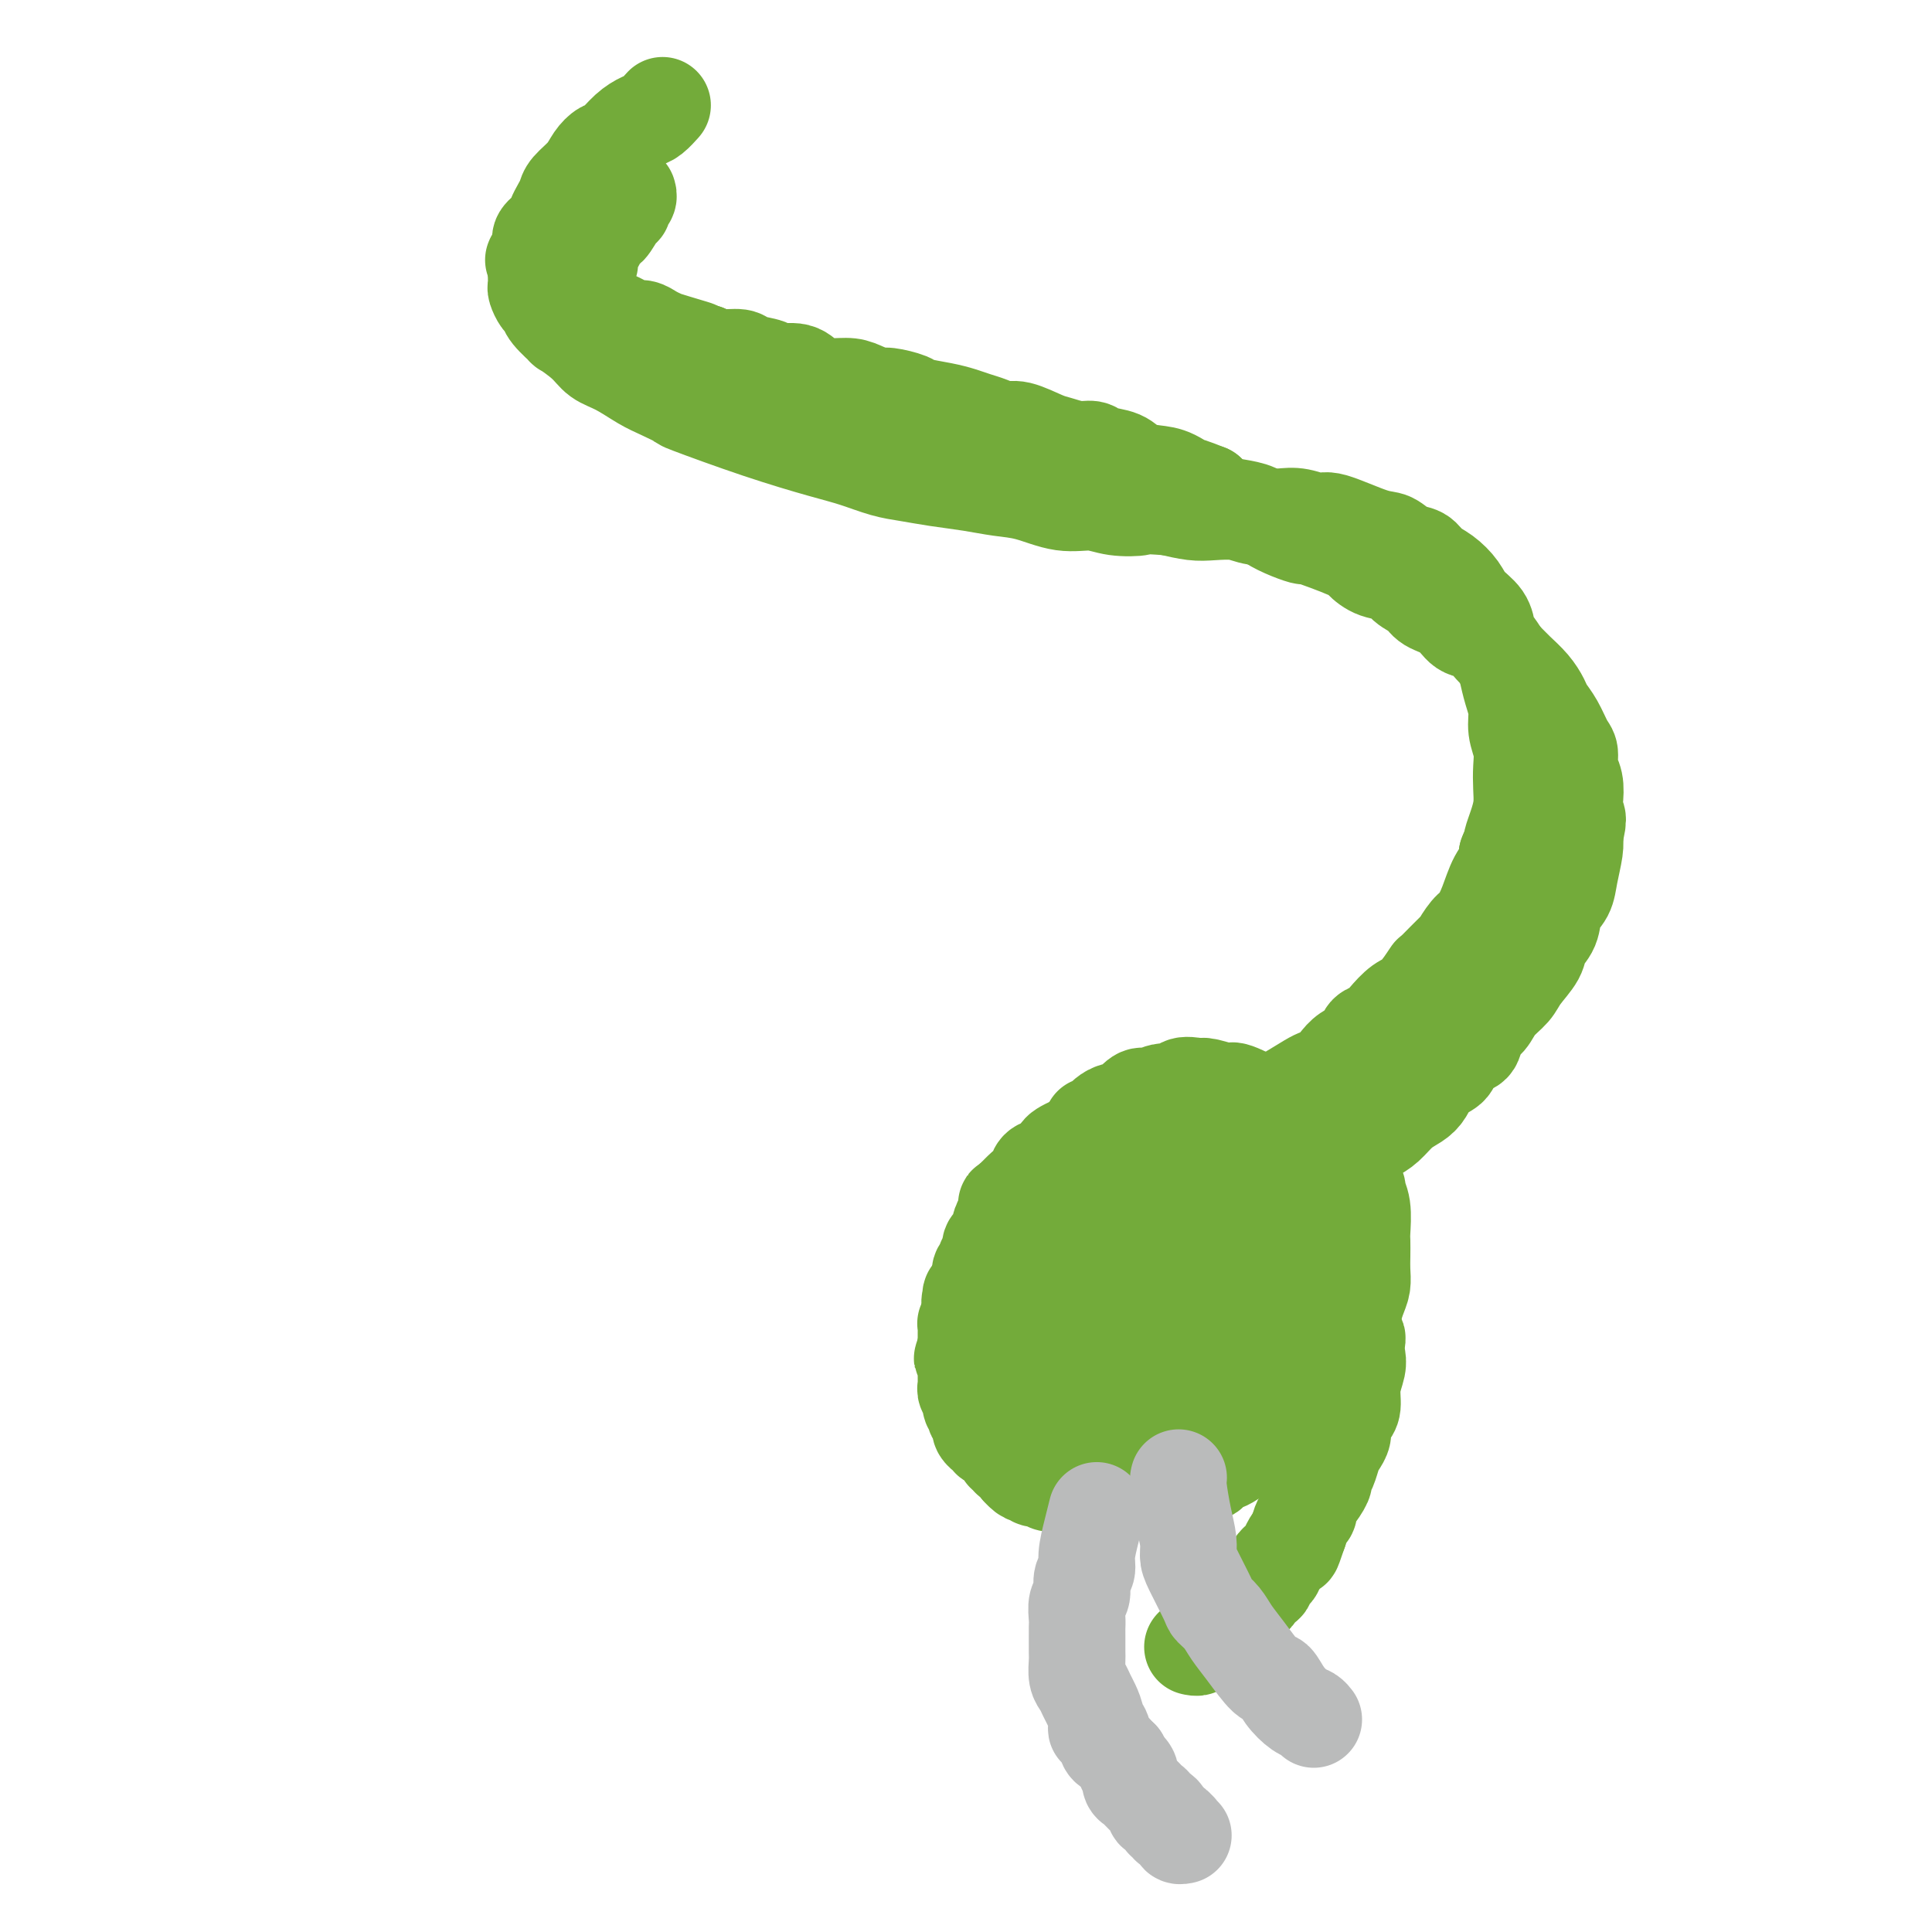 <svg viewBox='0 0 400 400' version='1.1' xmlns='http://www.w3.org/2000/svg' xmlns:xlink='http://www.w3.org/1999/xlink'><g fill='none' stroke='#73AB3A' stroke-width='20' stroke-linecap='round' stroke-linejoin='round'><path d='M241,228c0.000,-0.000 0.000,-0.000 0,0c-0.000,0.000 -0.000,0.000 0,0c0.000,-0.000 0.000,-0.000 0,0c-0.000,0.000 -0.000,0.000 0,0c0.000,-0.000 0.000,-0.000 0,0c-0.000,0.000 -0.000,0.000 0,0c0.000,-0.000 0.000,-0.000 0,0c-0.000,0.000 -0.001,0.000 0,0c0.001,-0.000 0.003,-0.001 0,0c-0.003,0.001 -0.010,0.002 0,0c0.010,-0.002 0.038,-0.009 0,0c-0.038,0.009 -0.141,0.034 0,0c0.141,-0.034 0.525,-0.126 0,0c-0.525,0.126 -1.961,0.471 -4,1c-2.039,0.529 -4.682,1.241 -6,2c-1.318,0.759 -1.313,1.566 -2,2c-0.687,0.434 -2.067,0.497 -3,1c-0.933,0.503 -1.418,1.448 -2,2c-0.582,0.552 -1.259,0.710 -2,1c-0.741,0.290 -1.546,0.711 -2,1c-0.454,0.289 -0.558,0.448 -1,1c-0.442,0.552 -1.221,1.499 -2,2c-0.779,0.501 -1.559,0.557 -2,1c-0.441,0.443 -0.542,1.273 -1,2c-0.458,0.727 -1.274,1.351 -2,2c-0.726,0.649 -1.363,1.325 -2,2'/><path d='M210,248c-2.713,2.281 -1.497,0.982 -1,1c0.497,0.018 0.274,1.353 0,2c-0.274,0.647 -0.599,0.606 -1,1c-0.401,0.394 -0.877,1.223 -1,2c-0.123,0.777 0.107,1.504 0,2c-0.107,0.496 -0.549,0.763 -1,1c-0.451,0.237 -0.909,0.444 -1,1c-0.091,0.556 0.186,1.460 0,2c-0.186,0.540 -0.835,0.717 -1,1c-0.165,0.283 0.153,0.671 0,1c-0.153,0.329 -0.777,0.600 -1,1c-0.223,0.400 -0.046,0.930 0,1c0.046,0.070 -0.039,-0.319 0,0c0.039,0.319 0.203,1.347 0,2c-0.203,0.653 -0.772,0.931 -1,1c-0.228,0.069 -0.113,-0.069 0,0c0.113,0.069 0.226,0.347 0,1c-0.226,0.653 -0.792,1.680 -1,2c-0.208,0.320 -0.060,-0.068 0,0c0.060,0.068 0.030,0.592 0,1c-0.030,0.408 -0.061,0.702 0,1c0.061,0.298 0.212,0.601 0,1c-0.212,0.399 -0.789,0.895 -1,1c-0.211,0.105 -0.057,-0.179 0,0c0.057,0.179 0.015,0.821 0,1c-0.015,0.179 -0.004,-0.107 0,0c0.004,0.107 0.001,0.606 0,1c-0.001,0.394 -0.000,0.683 0,1c0.000,0.317 0.000,0.662 0,1c-0.000,0.338 -0.000,0.669 0,1'/><path d='M200,279c-1.547,4.671 -0.415,0.848 0,0c0.415,-0.848 0.111,1.278 0,2c-0.111,0.722 -0.030,0.039 0,0c0.030,-0.039 0.008,0.567 0,1c-0.008,0.433 -0.002,0.693 0,1c0.002,0.307 -0.000,0.659 0,1c0.000,0.341 0.004,0.670 0,1c-0.004,0.330 -0.015,0.661 0,1c0.015,0.339 0.056,0.686 0,1c-0.056,0.314 -0.207,0.595 0,1c0.207,0.405 0.774,0.936 1,1c0.226,0.064 0.112,-0.337 0,0c-0.112,0.337 -0.222,1.414 0,2c0.222,0.586 0.777,0.683 1,1c0.223,0.317 0.112,0.855 0,1c-0.112,0.145 -0.227,-0.102 0,0c0.227,0.102 0.797,0.553 1,1c0.203,0.447 0.039,0.889 0,1c-0.039,0.111 0.046,-0.110 0,0c-0.046,0.110 -0.224,0.550 0,1c0.224,0.450 0.851,0.908 1,1c0.149,0.092 -0.180,-0.183 0,0c0.180,0.183 0.870,0.824 1,1c0.130,0.176 -0.301,-0.112 0,0c0.301,0.112 1.334,0.623 2,1c0.666,0.377 0.966,0.622 1,1c0.034,0.378 -0.198,0.891 0,1c0.198,0.109 0.826,-0.187 1,0c0.174,0.187 -0.107,0.858 0,1c0.107,0.142 0.602,-0.245 1,0c0.398,0.245 0.699,1.123 1,2'/><path d='M211,304c1.952,2.178 1.833,1.123 2,1c0.167,-0.123 0.621,0.685 1,1c0.379,0.315 0.683,0.137 1,0c0.317,-0.137 0.647,-0.233 1,0c0.353,0.233 0.727,0.794 1,1c0.273,0.206 0.443,0.055 1,0c0.557,-0.055 1.500,-0.015 2,0c0.500,0.015 0.556,0.004 1,0c0.444,-0.004 1.275,-0.001 2,0c0.725,0.001 1.345,0.000 2,0c0.655,-0.000 1.345,-0.000 2,0c0.655,0.000 1.277,0.000 2,0c0.723,-0.000 1.549,-0.000 2,0c0.451,0.000 0.526,0.000 1,0c0.474,-0.000 1.345,-0.000 2,0c0.655,0.000 1.092,0.001 2,0c0.908,-0.001 2.287,-0.004 3,0c0.713,0.004 0.759,0.016 1,0c0.241,-0.016 0.678,-0.061 1,0c0.322,0.061 0.528,0.227 1,0c0.472,-0.227 1.211,-0.848 2,-1c0.789,-0.152 1.629,0.166 2,0c0.371,-0.166 0.272,-0.817 1,-1c0.728,-0.183 2.282,0.101 3,0c0.718,-0.101 0.598,-0.587 1,-1c0.402,-0.413 1.325,-0.754 2,-1c0.675,-0.246 1.104,-0.397 2,-1c0.896,-0.603 2.261,-1.656 3,-2c0.739,-0.344 0.853,0.023 1,0c0.147,-0.023 0.328,-0.435 1,-1c0.672,-0.565 1.836,-1.282 3,-2'/><path d='M263,297c3.379,-1.966 1.327,-1.882 1,-2c-0.327,-0.118 1.072,-0.439 2,-1c0.928,-0.561 1.386,-1.363 2,-2c0.614,-0.637 1.385,-1.108 2,-2c0.615,-0.892 1.072,-2.203 2,-3c0.928,-0.797 2.325,-1.079 3,-2c0.675,-0.921 0.629,-2.480 1,-4c0.371,-1.520 1.161,-3.001 2,-4c0.839,-0.999 1.727,-1.517 2,-2c0.273,-0.483 -0.071,-0.933 0,-2c0.071,-1.067 0.555,-2.752 1,-4c0.445,-1.248 0.851,-2.061 1,-3c0.149,-0.939 0.041,-2.005 0,-3c-0.041,-0.995 -0.015,-1.920 0,-3c0.015,-1.080 0.019,-2.316 0,-3c-0.019,-0.684 -0.063,-0.818 0,-2c0.063,-1.182 0.231,-3.414 0,-5c-0.231,-1.586 -0.862,-2.528 -1,-3c-0.138,-0.472 0.215,-0.476 0,-1c-0.215,-0.524 -1.000,-1.568 -2,-3c-1.000,-1.432 -2.215,-3.252 -3,-4c-0.785,-0.748 -1.140,-0.426 -2,-1c-0.860,-0.574 -2.224,-2.046 -3,-3c-0.776,-0.954 -0.965,-1.389 -2,-2c-1.035,-0.611 -2.918,-1.397 -4,-2c-1.082,-0.603 -1.365,-1.024 -3,-2c-1.635,-0.976 -4.624,-2.509 -6,-3c-1.376,-0.491 -1.140,0.060 -2,0c-0.860,-0.060 -2.817,-0.731 -4,-1c-1.183,-0.269 -1.591,-0.134 -2,0'/><path d='M248,225c-4.015,-0.993 -3.552,0.525 -4,1c-0.448,0.475 -1.807,-0.093 -3,0c-1.193,0.093 -2.220,0.847 -3,1c-0.780,0.153 -1.312,-0.296 -2,0c-0.688,0.296 -1.533,1.337 -2,2c-0.467,0.663 -0.555,0.947 -1,1c-0.445,0.053 -1.246,-0.126 -2,0c-0.754,0.126 -1.460,0.555 -2,1c-0.540,0.445 -0.915,0.904 -1,1c-0.085,0.096 0.121,-0.170 0,0c-0.121,0.170 -0.569,0.778 -1,1c-0.431,0.222 -0.847,0.060 -1,0c-0.153,-0.060 -0.044,-0.017 0,0c0.044,0.017 0.022,0.009 0,0'/><path d='M240,235c0.000,-0.000 0.000,-0.000 0,0c-0.000,0.000 -0.000,0.001 0,0c0.000,-0.001 0.002,-0.003 0,0c-0.002,0.003 -0.006,0.011 0,0c0.006,-0.011 0.023,-0.043 0,0c-0.023,0.043 -0.088,0.160 0,0c0.088,-0.160 0.327,-0.597 2,0c1.673,0.597 4.781,2.229 7,4c2.219,1.771 3.550,3.683 5,5c1.450,1.317 3.019,2.040 4,3c0.981,0.960 1.374,2.156 2,3c0.626,0.844 1.486,1.336 2,2c0.514,0.664 0.680,1.501 1,2c0.320,0.499 0.792,0.658 1,1c0.208,0.342 0.152,0.865 0,1c-0.152,0.135 -0.401,-0.118 -1,-1c-0.599,-0.882 -1.548,-2.395 -3,-4c-1.452,-1.605 -3.406,-3.304 -5,-5c-1.594,-1.696 -2.826,-3.390 -4,-5c-1.174,-1.610 -2.289,-3.136 -3,-4c-0.711,-0.864 -1.017,-1.068 -1,-1c0.017,0.068 0.356,0.406 0,0c-0.356,-0.406 -1.408,-1.556 1,1c2.408,2.556 8.277,8.818 11,12c2.723,3.182 2.299,3.282 5,7c2.701,3.718 8.528,11.052 11,14c2.472,2.948 1.589,1.508 2,2c0.411,0.492 2.116,2.916 3,4c0.884,1.084 0.948,0.827 1,1c0.052,0.173 0.091,0.777 -1,0c-1.091,-0.777 -3.312,-2.936 -5,-5c-1.688,-2.064 -2.844,-4.032 -4,-6'/><path d='M271,266c-5.029,-5.823 -13.103,-15.380 -17,-20c-3.897,-4.620 -3.618,-4.304 -4,-5c-0.382,-0.696 -1.424,-2.403 -2,-3c-0.576,-0.597 -0.685,-0.084 -1,0c-0.315,0.084 -0.834,-0.262 -1,0c-0.166,0.262 0.022,1.131 1,3c0.978,1.869 2.746,4.740 5,8c2.254,3.260 4.996,6.911 7,10c2.004,3.089 3.272,5.616 4,7c0.728,1.384 0.917,1.626 1,2c0.083,0.374 0.059,0.879 0,1c-0.059,0.121 -0.155,-0.141 -1,-1c-0.845,-0.859 -2.440,-2.313 -5,-5c-2.560,-2.687 -6.087,-6.606 -9,-10c-2.913,-3.394 -5.213,-6.262 -7,-8c-1.787,-1.738 -3.060,-2.344 -4,-3c-0.940,-0.656 -1.545,-1.361 -2,-2c-0.455,-0.639 -0.759,-1.213 -1,-1c-0.241,0.213 -0.419,1.213 0,2c0.419,0.787 1.436,1.362 3,4c1.564,2.638 3.674,7.338 6,11c2.326,3.662 4.869,6.284 6,8c1.131,1.716 0.852,2.526 1,3c0.148,0.474 0.723,0.613 1,1c0.277,0.387 0.256,1.023 0,1c-0.256,-0.023 -0.747,-0.703 -2,-2c-1.253,-1.297 -3.267,-3.209 -6,-6c-2.733,-2.791 -6.186,-6.459 -9,-9c-2.814,-2.541 -4.988,-3.953 -6,-5c-1.012,-1.047 -0.860,-1.728 -1,-2c-0.140,-0.272 -0.570,-0.136 -1,0'/><path d='M227,245c-4.521,-4.172 -3.825,-3.603 0,2c3.825,5.603 10.777,16.238 15,22c4.223,5.762 5.717,6.649 7,8c1.283,1.351 2.355,3.167 3,4c0.645,0.833 0.862,0.685 1,1c0.138,0.315 0.195,1.094 0,1c-0.195,-0.094 -0.643,-1.061 -2,-3c-1.357,-1.939 -3.625,-4.849 -7,-9c-3.375,-4.151 -7.858,-9.544 -11,-13c-3.142,-3.456 -4.942,-4.977 -6,-6c-1.058,-1.023 -1.375,-1.549 -2,-2c-0.625,-0.451 -1.557,-0.828 -2,-1c-0.443,-0.172 -0.397,-0.140 0,0c0.397,0.140 1.147,0.388 3,3c1.853,2.612 4.811,7.588 8,12c3.189,4.412 6.610,8.259 9,11c2.390,2.741 3.748,4.377 5,6c1.252,1.623 2.396,3.235 3,4c0.604,0.765 0.667,0.685 1,1c0.333,0.315 0.934,1.026 0,0c-0.934,-1.026 -3.404,-3.790 -6,-7c-2.596,-3.210 -5.319,-6.866 -8,-10c-2.681,-3.134 -5.321,-5.744 -7,-8c-1.679,-2.256 -2.398,-4.157 -3,-5c-0.602,-0.843 -1.086,-0.627 -1,-1c0.086,-0.373 0.741,-1.335 1,-2c0.259,-0.665 0.121,-1.034 1,-1c0.879,0.034 2.775,0.471 5,1c2.225,0.529 4.779,1.151 7,2c2.221,0.849 4.111,1.924 6,3'/><path d='M247,258c3.979,1.422 4.426,2.476 5,3c0.574,0.524 1.276,0.518 2,1c0.724,0.482 1.470,1.451 2,2c0.530,0.549 0.846,0.678 1,1c0.154,0.322 0.148,0.837 0,1c-0.148,0.163 -0.437,-0.024 -1,0c-0.563,0.024 -1.401,0.261 -2,0c-0.599,-0.261 -0.959,-1.018 -2,-2c-1.041,-0.982 -2.762,-2.189 -4,-4c-1.238,-1.811 -1.993,-4.226 -3,-6c-1.007,-1.774 -2.268,-2.906 -3,-4c-0.732,-1.094 -0.937,-2.150 -1,-3c-0.063,-0.850 0.016,-1.495 0,-2c-0.016,-0.505 -0.128,-0.871 0,-1c0.128,-0.129 0.496,-0.020 1,0c0.504,0.020 1.146,-0.050 2,1c0.854,1.050 1.922,3.221 3,6c1.078,2.779 2.167,6.168 3,9c0.833,2.832 1.410,5.108 1,8c-0.410,2.892 -1.807,6.399 -3,8c-1.193,1.601 -2.182,1.296 -4,1c-1.818,-0.296 -4.467,-0.583 -7,-1c-2.533,-0.417 -4.952,-0.962 -7,-2c-2.048,-1.038 -3.726,-2.567 -5,-4c-1.274,-1.433 -2.143,-2.768 -3,-4c-0.857,-1.232 -1.702,-2.361 -2,-3c-0.298,-0.639 -0.049,-0.790 0,-1c0.049,-0.210 -0.102,-0.480 1,0c1.102,0.480 3.458,1.708 5,3c1.542,1.292 2.271,2.646 3,4'/><path d='M229,269c3.264,2.401 6.925,5.404 9,8c2.075,2.596 2.564,4.787 3,6c0.436,1.213 0.820,1.449 1,2c0.180,0.551 0.157,1.417 0,2c-0.157,0.583 -0.450,0.882 -1,1c-0.550,0.118 -1.359,0.053 -3,-1c-1.641,-1.053 -4.113,-3.095 -7,-5c-2.887,-1.905 -6.189,-3.675 -8,-5c-1.811,-1.325 -2.132,-2.206 -3,-3c-0.868,-0.794 -2.283,-1.503 -3,-2c-0.717,-0.497 -0.735,-0.783 -1,-1c-0.265,-0.217 -0.776,-0.364 -1,0c-0.224,0.364 -0.162,1.238 0,2c0.162,0.762 0.424,1.410 1,3c0.576,1.590 1.464,4.122 2,6c0.536,1.878 0.718,3.103 1,4c0.282,0.897 0.665,1.467 1,2c0.335,0.533 0.623,1.028 0,1c-0.623,-0.028 -2.155,-0.578 -4,-2c-1.845,-1.422 -4.001,-3.717 -6,-6c-1.999,-2.283 -3.841,-4.556 -5,-6c-1.159,-1.444 -1.633,-2.060 -2,-3c-0.367,-0.940 -0.625,-2.202 -1,-3c-0.375,-0.798 -0.866,-1.130 -1,-1c-0.134,0.130 0.090,0.723 0,1c-0.090,0.277 -0.493,0.238 0,1c0.493,0.762 1.884,2.326 3,4c1.116,1.674 1.959,3.459 3,5c1.041,1.541 2.280,2.838 3,4c0.720,1.162 0.920,2.189 1,3c0.080,0.811 0.040,1.405 0,2'/><path d='M211,288c1.500,3.167 0.750,1.583 0,0'/><path d='M259,270c-0.000,0.000 -0.000,0.000 0,0c0.000,-0.000 0.000,-0.000 0,0c-0.000,0.000 -0.000,0.001 0,0c0.000,-0.001 0.001,-0.004 0,0c-0.001,0.004 -0.005,0.016 0,0c0.005,-0.016 0.017,-0.061 0,0c-0.017,0.061 -0.065,0.227 0,0c0.065,-0.227 0.243,-0.847 0,0c-0.243,0.847 -0.907,3.161 -2,6c-1.093,2.839 -2.614,6.203 -4,8c-1.386,1.797 -2.635,2.025 -4,3c-1.365,0.975 -2.844,2.695 -4,4c-1.156,1.305 -1.988,2.196 -3,3c-1.012,0.804 -2.205,1.522 -3,2c-0.795,0.478 -1.192,0.716 -2,1c-0.808,0.284 -2.025,0.615 -3,1c-0.975,0.385 -1.707,0.824 -2,1c-0.293,0.176 -0.146,0.088 0,0'/><path d='M258,230c0.000,0.000 0.000,0.000 0,0c-0.000,-0.000 -0.000,-0.000 0,0c0.000,0.000 0.000,0.000 0,0c-0.000,-0.000 -0.001,-0.001 0,0c0.001,0.001 0.003,0.002 0,0c-0.003,-0.002 -0.011,-0.009 0,0c0.011,0.009 0.041,0.034 0,0c-0.041,-0.034 -0.152,-0.128 0,0c0.152,0.128 0.568,0.477 2,0c1.432,-0.477 3.878,-1.780 6,-3c2.122,-1.220 3.918,-2.357 5,-3c1.082,-0.643 1.449,-0.791 2,-1c0.551,-0.209 1.284,-0.480 2,-1c0.716,-0.520 1.413,-1.291 2,-2c0.587,-0.709 1.062,-1.358 2,-2c0.938,-0.642 2.337,-1.279 3,-2c0.663,-0.721 0.588,-1.528 1,-2c0.412,-0.472 1.309,-0.611 2,-1c0.691,-0.389 1.176,-1.028 2,-2c0.824,-0.972 1.987,-2.275 3,-3c1.013,-0.725 1.878,-0.871 3,-2c1.122,-1.129 2.503,-3.241 3,-4c0.497,-0.759 0.111,-0.166 1,-1c0.889,-0.834 3.053,-3.096 4,-4c0.947,-0.904 0.676,-0.451 1,-1c0.324,-0.549 1.243,-2.100 2,-3c0.757,-0.900 1.352,-1.147 2,-2c0.648,-0.853 1.349,-2.311 2,-4c0.651,-1.689 1.252,-3.609 2,-5c0.748,-1.391 1.642,-2.255 2,-3c0.358,-0.745 0.179,-1.373 0,-2'/><path d='M312,177c1.110,-2.715 0.886,-2.501 1,-3c0.114,-0.499 0.568,-1.711 1,-3c0.432,-1.289 0.844,-2.655 1,-4c0.156,-1.345 0.057,-2.670 0,-4c-0.057,-1.330 -0.071,-2.666 0,-4c0.071,-1.334 0.226,-2.668 0,-4c-0.226,-1.332 -0.833,-2.663 -1,-4c-0.167,-1.337 0.106,-2.680 0,-4c-0.106,-1.320 -0.592,-2.618 -1,-4c-0.408,-1.382 -0.737,-2.848 -1,-4c-0.263,-1.152 -0.459,-1.988 -1,-3c-0.541,-1.012 -1.429,-2.199 -2,-3c-0.571,-0.801 -0.827,-1.215 -1,-2c-0.173,-0.785 -0.263,-1.939 -1,-3c-0.737,-1.061 -2.122,-2.029 -3,-3c-0.878,-0.971 -1.249,-1.947 -2,-3c-0.751,-1.053 -1.881,-2.184 -3,-3c-1.119,-0.816 -2.227,-1.315 -3,-2c-0.773,-0.685 -1.212,-1.554 -2,-2c-0.788,-0.446 -1.924,-0.469 -3,-1c-1.076,-0.531 -2.090,-1.572 -3,-2c-0.910,-0.428 -1.715,-0.245 -4,-1c-2.285,-0.755 -6.050,-2.450 -8,-3c-1.950,-0.550 -2.085,0.045 -3,0c-0.915,-0.045 -2.611,-0.730 -4,-1c-1.389,-0.270 -2.471,-0.124 -4,0c-1.529,0.124 -3.507,0.227 -5,0c-1.493,-0.227 -2.503,-0.782 -4,-1c-1.497,-0.218 -3.480,-0.097 -5,0c-1.520,0.097 -2.577,0.171 -4,0c-1.423,-0.171 -3.211,-0.585 -5,-1'/><path d='M242,105c-6.377,-0.482 -5.320,-0.189 -6,0c-0.680,0.189 -3.097,0.272 -5,0c-1.903,-0.272 -3.294,-0.899 -5,-1c-1.706,-0.101 -3.729,0.324 -6,0c-2.271,-0.324 -4.792,-1.396 -7,-2c-2.208,-0.604 -4.105,-0.738 -6,-1c-1.895,-0.262 -3.790,-0.651 -6,-1c-2.210,-0.349 -4.735,-0.659 -7,-1c-2.265,-0.341 -4.270,-0.714 -6,-1c-1.730,-0.286 -3.183,-0.483 -5,-1c-1.817,-0.517 -3.996,-1.352 -6,-2c-2.004,-0.648 -3.831,-1.108 -7,-2c-3.169,-0.892 -7.679,-2.216 -13,-4c-5.321,-1.784 -11.451,-4.029 -14,-5c-2.549,-0.971 -1.515,-0.668 -2,-1c-0.485,-0.332 -2.487,-1.298 -4,-2c-1.513,-0.702 -2.537,-1.139 -4,-2c-1.463,-0.861 -3.366,-2.148 -5,-3c-1.634,-0.852 -2.998,-1.271 -4,-2c-1.002,-0.729 -1.641,-1.768 -3,-3c-1.359,-1.232 -3.439,-2.658 -4,-3c-0.561,-0.342 0.396,0.399 0,0c-0.396,-0.399 -2.145,-1.937 -3,-3c-0.855,-1.063 -0.818,-1.650 -1,-2c-0.182,-0.350 -0.585,-0.464 -1,-1c-0.415,-0.536 -0.843,-1.494 -1,-2c-0.157,-0.506 -0.042,-0.559 0,-1c0.042,-0.441 0.012,-1.269 0,-2c-0.012,-0.731 -0.006,-1.366 0,-2'/><path d='M111,55c-0.997,-2.081 -0.488,-0.784 0,-1c0.488,-0.216 0.957,-1.945 1,-3c0.043,-1.055 -0.339,-1.438 0,-2c0.339,-0.562 1.398,-1.305 2,-2c0.602,-0.695 0.745,-1.344 1,-2c0.255,-0.656 0.620,-1.320 1,-2c0.380,-0.680 0.773,-1.377 1,-2c0.227,-0.623 0.287,-1.173 1,-2c0.713,-0.827 2.081,-1.930 3,-3c0.919,-1.070 1.391,-2.108 2,-3c0.609,-0.892 1.356,-1.638 2,-2c0.644,-0.362 1.185,-0.339 2,-1c0.815,-0.661 1.903,-2.005 3,-3c1.097,-0.995 2.203,-1.639 3,-2c0.797,-0.361 1.286,-0.437 2,-1c0.714,-0.563 1.654,-1.613 2,-2c0.346,-0.387 0.099,-0.111 0,0c-0.099,0.111 -0.049,0.055 0,0'/><path d='M264,245c0.001,-0.000 0.001,-0.000 0,0c-0.001,0.000 -0.004,0.000 0,0c0.004,-0.000 0.016,-0.000 0,0c-0.016,0.000 -0.061,0.002 0,0c0.061,-0.002 0.228,-0.006 0,0c-0.228,0.006 -0.851,0.024 0,0c0.851,-0.024 3.175,-0.088 6,-1c2.825,-0.912 6.149,-2.671 8,-4c1.851,-1.329 2.229,-2.229 3,-3c0.771,-0.771 1.936,-1.413 3,-2c1.064,-0.587 2.027,-1.120 3,-2c0.973,-0.880 1.956,-2.109 3,-3c1.044,-0.891 2.149,-1.446 3,-2c0.851,-0.554 1.449,-1.108 2,-2c0.551,-0.892 1.055,-2.121 2,-3c0.945,-0.879 2.332,-1.408 3,-2c0.668,-0.592 0.616,-1.246 1,-2c0.384,-0.754 1.204,-1.608 2,-2c0.796,-0.392 1.568,-0.321 2,-1c0.432,-0.679 0.523,-2.109 1,-3c0.477,-0.891 1.340,-1.242 2,-2c0.660,-0.758 1.117,-1.921 2,-3c0.883,-1.079 2.191,-2.073 3,-3c0.809,-0.927 1.119,-1.788 2,-3c0.881,-1.212 2.334,-2.774 3,-4c0.666,-1.226 0.545,-2.115 1,-3c0.455,-0.885 1.485,-1.766 2,-3c0.515,-1.234 0.517,-2.819 1,-4c0.483,-1.181 1.449,-1.956 2,-3c0.551,-1.044 0.687,-2.358 1,-4c0.313,-1.642 0.804,-3.612 1,-5c0.196,-1.388 0.098,-2.194 0,-3'/><path d='M326,173c1.242,-4.647 0.348,-3.763 0,-4c-0.348,-0.237 -0.148,-1.595 0,-3c0.148,-1.405 0.244,-2.858 0,-4c-0.244,-1.142 -0.829,-1.972 -1,-3c-0.171,-1.028 0.071,-2.252 0,-3c-0.071,-0.748 -0.455,-1.018 -1,-2c-0.545,-0.982 -1.252,-2.676 -2,-4c-0.748,-1.324 -1.536,-2.279 -2,-3c-0.464,-0.721 -0.602,-1.207 -1,-2c-0.398,-0.793 -1.054,-1.894 -2,-3c-0.946,-1.106 -2.182,-2.217 -3,-3c-0.818,-0.783 -1.218,-1.239 -2,-2c-0.782,-0.761 -1.946,-1.828 -3,-3c-1.054,-1.172 -1.996,-2.450 -3,-3c-1.004,-0.550 -2.069,-0.374 -3,-1c-0.931,-0.626 -1.728,-2.056 -3,-3c-1.272,-0.944 -3.019,-1.404 -4,-2c-0.981,-0.596 -1.198,-1.329 -2,-2c-0.802,-0.671 -2.190,-1.280 -3,-2c-0.810,-0.720 -1.042,-1.549 -2,-2c-0.958,-0.451 -2.643,-0.523 -4,-1c-1.357,-0.477 -2.386,-1.360 -3,-2c-0.614,-0.640 -0.815,-1.039 -3,-2c-2.185,-0.961 -6.355,-2.485 -8,-3c-1.645,-0.515 -0.764,-0.022 -1,0c-0.236,0.022 -1.590,-0.427 -3,-1c-1.410,-0.573 -2.878,-1.270 -4,-2c-1.122,-0.730 -1.899,-1.495 -3,-2c-1.101,-0.505 -2.527,-0.751 -4,-1c-1.473,-0.249 -2.992,-0.500 -4,-1c-1.008,-0.500 -1.504,-1.250 -2,-2'/><path d='M250,102c-6.807,-2.749 -4.325,-1.122 -4,-1c0.325,0.122 -1.506,-1.262 -3,-2c-1.494,-0.738 -2.651,-0.829 -4,-1c-1.349,-0.171 -2.891,-0.423 -4,-1c-1.109,-0.577 -1.785,-1.478 -3,-2c-1.215,-0.522 -2.970,-0.663 -4,-1c-1.030,-0.337 -1.336,-0.869 -2,-1c-0.664,-0.131 -1.686,0.137 -3,0c-1.314,-0.137 -2.921,-0.681 -4,-1c-1.079,-0.319 -1.629,-0.414 -3,-1c-1.371,-0.586 -3.563,-1.663 -5,-2c-1.437,-0.337 -2.118,0.064 -3,0c-0.882,-0.064 -1.963,-0.595 -3,-1c-1.037,-0.405 -2.029,-0.686 -3,-1c-0.971,-0.314 -1.920,-0.663 -3,-1c-1.080,-0.337 -2.291,-0.664 -4,-1c-1.709,-0.336 -3.917,-0.681 -5,-1c-1.083,-0.319 -1.041,-0.611 -2,-1c-0.959,-0.389 -2.920,-0.874 -4,-1c-1.080,-0.126 -1.279,0.108 -2,0c-0.721,-0.108 -1.962,-0.559 -3,-1c-1.038,-0.441 -1.872,-0.874 -3,-1c-1.128,-0.126 -2.551,0.054 -4,0c-1.449,-0.054 -2.924,-0.343 -4,-1c-1.076,-0.657 -1.753,-1.683 -3,-2c-1.247,-0.317 -3.065,0.073 -4,0c-0.935,-0.073 -0.988,-0.611 -2,-1c-1.012,-0.389 -2.983,-0.630 -4,-1c-1.017,-0.370 -1.082,-0.869 -2,-1c-0.918,-0.131 -2.691,0.105 -4,0c-1.309,-0.105 -2.155,-0.553 -3,-1'/><path d='M146,73c-16.628,-4.665 -6.199,-1.828 -3,-1c3.199,0.828 -0.834,-0.352 -3,-1c-2.166,-0.648 -2.467,-0.765 -3,-1c-0.533,-0.235 -1.297,-0.588 -2,-1c-0.703,-0.412 -1.344,-0.884 -2,-1c-0.656,-0.116 -1.328,0.124 -2,0c-0.672,-0.124 -1.346,-0.611 -2,-1c-0.654,-0.389 -1.289,-0.681 -2,-1c-0.711,-0.319 -1.497,-0.664 -2,-1c-0.503,-0.336 -0.722,-0.662 -1,-1c-0.278,-0.338 -0.614,-0.686 -1,-1c-0.386,-0.314 -0.822,-0.593 -1,-1c-0.178,-0.407 -0.096,-0.943 0,-1c0.096,-0.057 0.208,0.365 0,0c-0.208,-0.365 -0.736,-1.516 -1,-2c-0.264,-0.484 -0.264,-0.300 0,-1c0.264,-0.700 0.792,-2.284 1,-3c0.208,-0.716 0.098,-0.564 0,-1c-0.098,-0.436 -0.182,-1.459 0,-2c0.182,-0.541 0.630,-0.600 1,-1c0.370,-0.400 0.664,-1.140 1,-2c0.336,-0.860 0.716,-1.841 1,-2c0.284,-0.159 0.472,0.505 1,0c0.528,-0.505 1.395,-2.177 2,-3c0.605,-0.823 0.947,-0.795 1,-1c0.053,-0.205 -0.182,-0.643 0,-1c0.182,-0.357 0.780,-0.635 1,-1c0.220,-0.365 0.063,-0.819 0,-1c-0.063,-0.181 -0.031,-0.091 0,0'/><path d='M281,281c-0.000,-0.000 -0.000,-0.000 0,0c0.000,0.000 0.000,0.000 0,0c-0.000,-0.000 -0.000,-0.000 0,0c0.000,0.000 0.000,0.000 0,0c-0.000,-0.000 -0.000,-0.000 0,0c0.000,0.000 0.000,0.000 0,0c-0.000,-0.000 -0.000,-0.000 0,0c0.000,0.000 0.000,0.000 0,0c-0.000,-0.000 -0.000,-0.001 0,0c0.000,0.001 0.001,0.005 0,0c-0.001,-0.005 -0.004,-0.018 0,0c0.004,0.018 0.016,0.067 0,0c-0.016,-0.067 -0.060,-0.250 0,0c0.060,0.250 0.222,0.935 0,2c-0.222,1.065 -0.829,2.512 -1,4c-0.171,1.488 0.095,3.018 0,4c-0.095,0.982 -0.550,1.417 -1,2c-0.450,0.583 -0.894,1.314 -1,2c-0.106,0.686 0.125,1.326 0,2c-0.125,0.674 -0.606,1.383 -1,2c-0.394,0.617 -0.700,1.143 -1,2c-0.300,0.857 -0.592,2.046 -1,3c-0.408,0.954 -0.932,1.674 -1,2c-0.068,0.326 0.319,0.257 0,1c-0.319,0.743 -1.343,2.297 -2,3c-0.657,0.703 -0.947,0.556 -1,1c-0.053,0.444 0.130,1.480 0,2c-0.130,0.520 -0.573,0.525 -1,1c-0.427,0.475 -0.836,1.422 -1,2c-0.164,0.578 -0.082,0.789 0,1'/><path d='M269,317c-2.035,5.991 -1.124,2.967 -1,2c0.124,-0.967 -0.541,0.122 -1,1c-0.459,0.878 -0.714,1.545 -1,2c-0.286,0.455 -0.603,0.699 -1,1c-0.397,0.301 -0.875,0.658 -1,1c-0.125,0.342 0.102,0.669 0,1c-0.102,0.331 -0.534,0.666 -1,1c-0.466,0.334 -0.965,0.667 -1,1c-0.035,0.333 0.394,0.667 0,1c-0.394,0.333 -1.612,0.666 -2,1c-0.388,0.334 0.054,0.671 0,1c-0.054,0.329 -0.605,0.652 -1,1c-0.395,0.348 -0.635,0.723 -1,1c-0.365,0.277 -0.854,0.456 -1,1c-0.146,0.544 0.053,1.452 0,2c-0.053,0.548 -0.358,0.734 -1,1c-0.642,0.266 -1.621,0.611 -2,1c-0.379,0.389 -0.158,0.822 0,1c0.158,0.178 0.254,0.100 0,0c-0.254,-0.100 -0.857,-0.223 -1,0c-0.143,0.223 0.173,0.792 0,1c-0.173,0.208 -0.834,0.056 -1,0c-0.166,-0.056 0.162,-0.015 0,0c-0.162,0.015 -0.813,0.004 -1,0c-0.187,-0.004 0.089,-0.001 0,0c-0.089,0.001 -0.545,0.001 -1,0'/><path d='M250,339c-0.957,0.862 0.150,1.015 0,1c-0.150,-0.015 -1.557,-0.200 -2,0c-0.443,0.200 0.077,0.786 0,1c-0.077,0.214 -0.753,0.057 -1,0c-0.247,-0.057 -0.067,-0.015 0,0c0.067,0.015 0.019,0.004 0,0c-0.019,-0.004 -0.010,-0.002 0,0'/></g>
<g fill='none' stroke='#BABBBB' stroke-width='20' stroke-linecap='round' stroke-linejoin='round'><path d='M227,313c-0.000,0.000 -0.000,0.000 0,0c0.000,-0.000 0.000,-0.000 0,0c-0.000,0.000 -0.000,0.000 0,0c0.000,-0.000 0.000,-0.000 0,0c-0.000,0.000 -0.000,0.001 0,0c0.000,-0.001 0.001,-0.003 0,0c-0.001,0.003 -0.003,0.012 0,0c0.003,-0.012 0.011,-0.043 0,0c-0.011,0.043 -0.040,0.161 0,0c0.040,-0.161 0.150,-0.602 0,0c-0.150,0.602 -0.561,2.248 -1,4c-0.439,1.752 -0.906,3.609 -1,5c-0.094,1.391 0.185,2.316 0,3c-0.185,0.684 -0.834,1.128 -1,2c-0.166,0.872 0.152,2.172 0,3c-0.152,0.828 -0.773,1.184 -1,2c-0.227,0.816 -0.061,2.090 0,3c0.061,0.910 0.015,1.455 0,2c-0.015,0.545 -0.001,1.090 0,2c0.001,0.910 -0.011,2.183 0,3c0.011,0.817 0.044,1.177 0,2c-0.044,0.823 -0.165,2.111 0,3c0.165,0.889 0.618,1.381 1,2c0.382,0.619 0.694,1.364 1,2c0.306,0.636 0.607,1.162 1,2c0.393,0.838 0.879,1.989 1,3c0.121,1.011 -0.122,1.881 0,2c0.122,0.119 0.610,-0.515 1,0c0.390,0.515 0.682,2.179 1,3c0.318,0.821 0.663,0.798 1,1c0.337,0.202 0.668,0.629 1,1c0.332,0.371 0.666,0.685 1,1'/><path d='M232,364c1.555,3.051 0.941,2.180 1,2c0.059,-0.180 0.789,0.333 1,1c0.211,0.667 -0.099,1.488 0,2c0.099,0.512 0.605,0.714 1,1c0.395,0.286 0.680,0.655 1,1c0.320,0.345 0.677,0.666 1,1c0.323,0.334 0.612,0.681 1,1c0.388,0.319 0.873,0.611 1,1c0.127,0.389 -0.106,0.874 0,1c0.106,0.126 0.549,-0.106 1,0c0.451,0.106 0.908,0.549 1,1c0.092,0.451 -0.182,0.909 0,1c0.182,0.091 0.819,-0.186 1,0c0.181,0.186 -0.095,0.833 0,1c0.095,0.167 0.560,-0.148 1,0c0.440,0.148 0.854,0.758 1,1c0.146,0.242 0.025,0.117 0,0c-0.025,-0.117 0.045,-0.227 0,0c-0.045,0.227 -0.204,0.792 0,1c0.204,0.208 0.773,0.059 1,0c0.227,-0.059 0.114,-0.030 0,0'/><path d='M244,306c-0.000,0.000 -0.000,0.000 0,0c0.000,-0.000 0.000,-0.000 0,0c-0.000,0.000 -0.000,0.000 0,0c0.000,-0.000 0.000,-0.001 0,0c-0.000,0.001 -0.001,0.003 0,0c0.001,-0.003 0.003,-0.011 0,0c-0.003,0.011 -0.011,0.040 0,0c0.011,-0.040 0.041,-0.148 0,0c-0.041,0.148 -0.154,0.553 0,2c0.154,1.447 0.574,3.936 1,6c0.426,2.064 0.859,3.704 1,5c0.141,1.296 -0.009,2.247 0,3c0.009,0.753 0.176,1.306 1,3c0.824,1.694 2.306,4.527 3,6c0.694,1.473 0.602,1.586 1,2c0.398,0.414 1.286,1.128 2,2c0.714,0.872 1.254,1.902 2,3c0.746,1.098 1.698,2.262 3,4c1.302,1.738 2.954,4.048 4,5c1.046,0.952 1.485,0.546 2,1c0.515,0.454 1.105,1.768 2,3c0.895,1.232 2.096,2.382 3,3c0.904,0.618 1.513,0.705 2,1c0.487,0.295 0.854,0.799 1,1c0.146,0.201 0.073,0.101 0,0'/></g>
</svg>